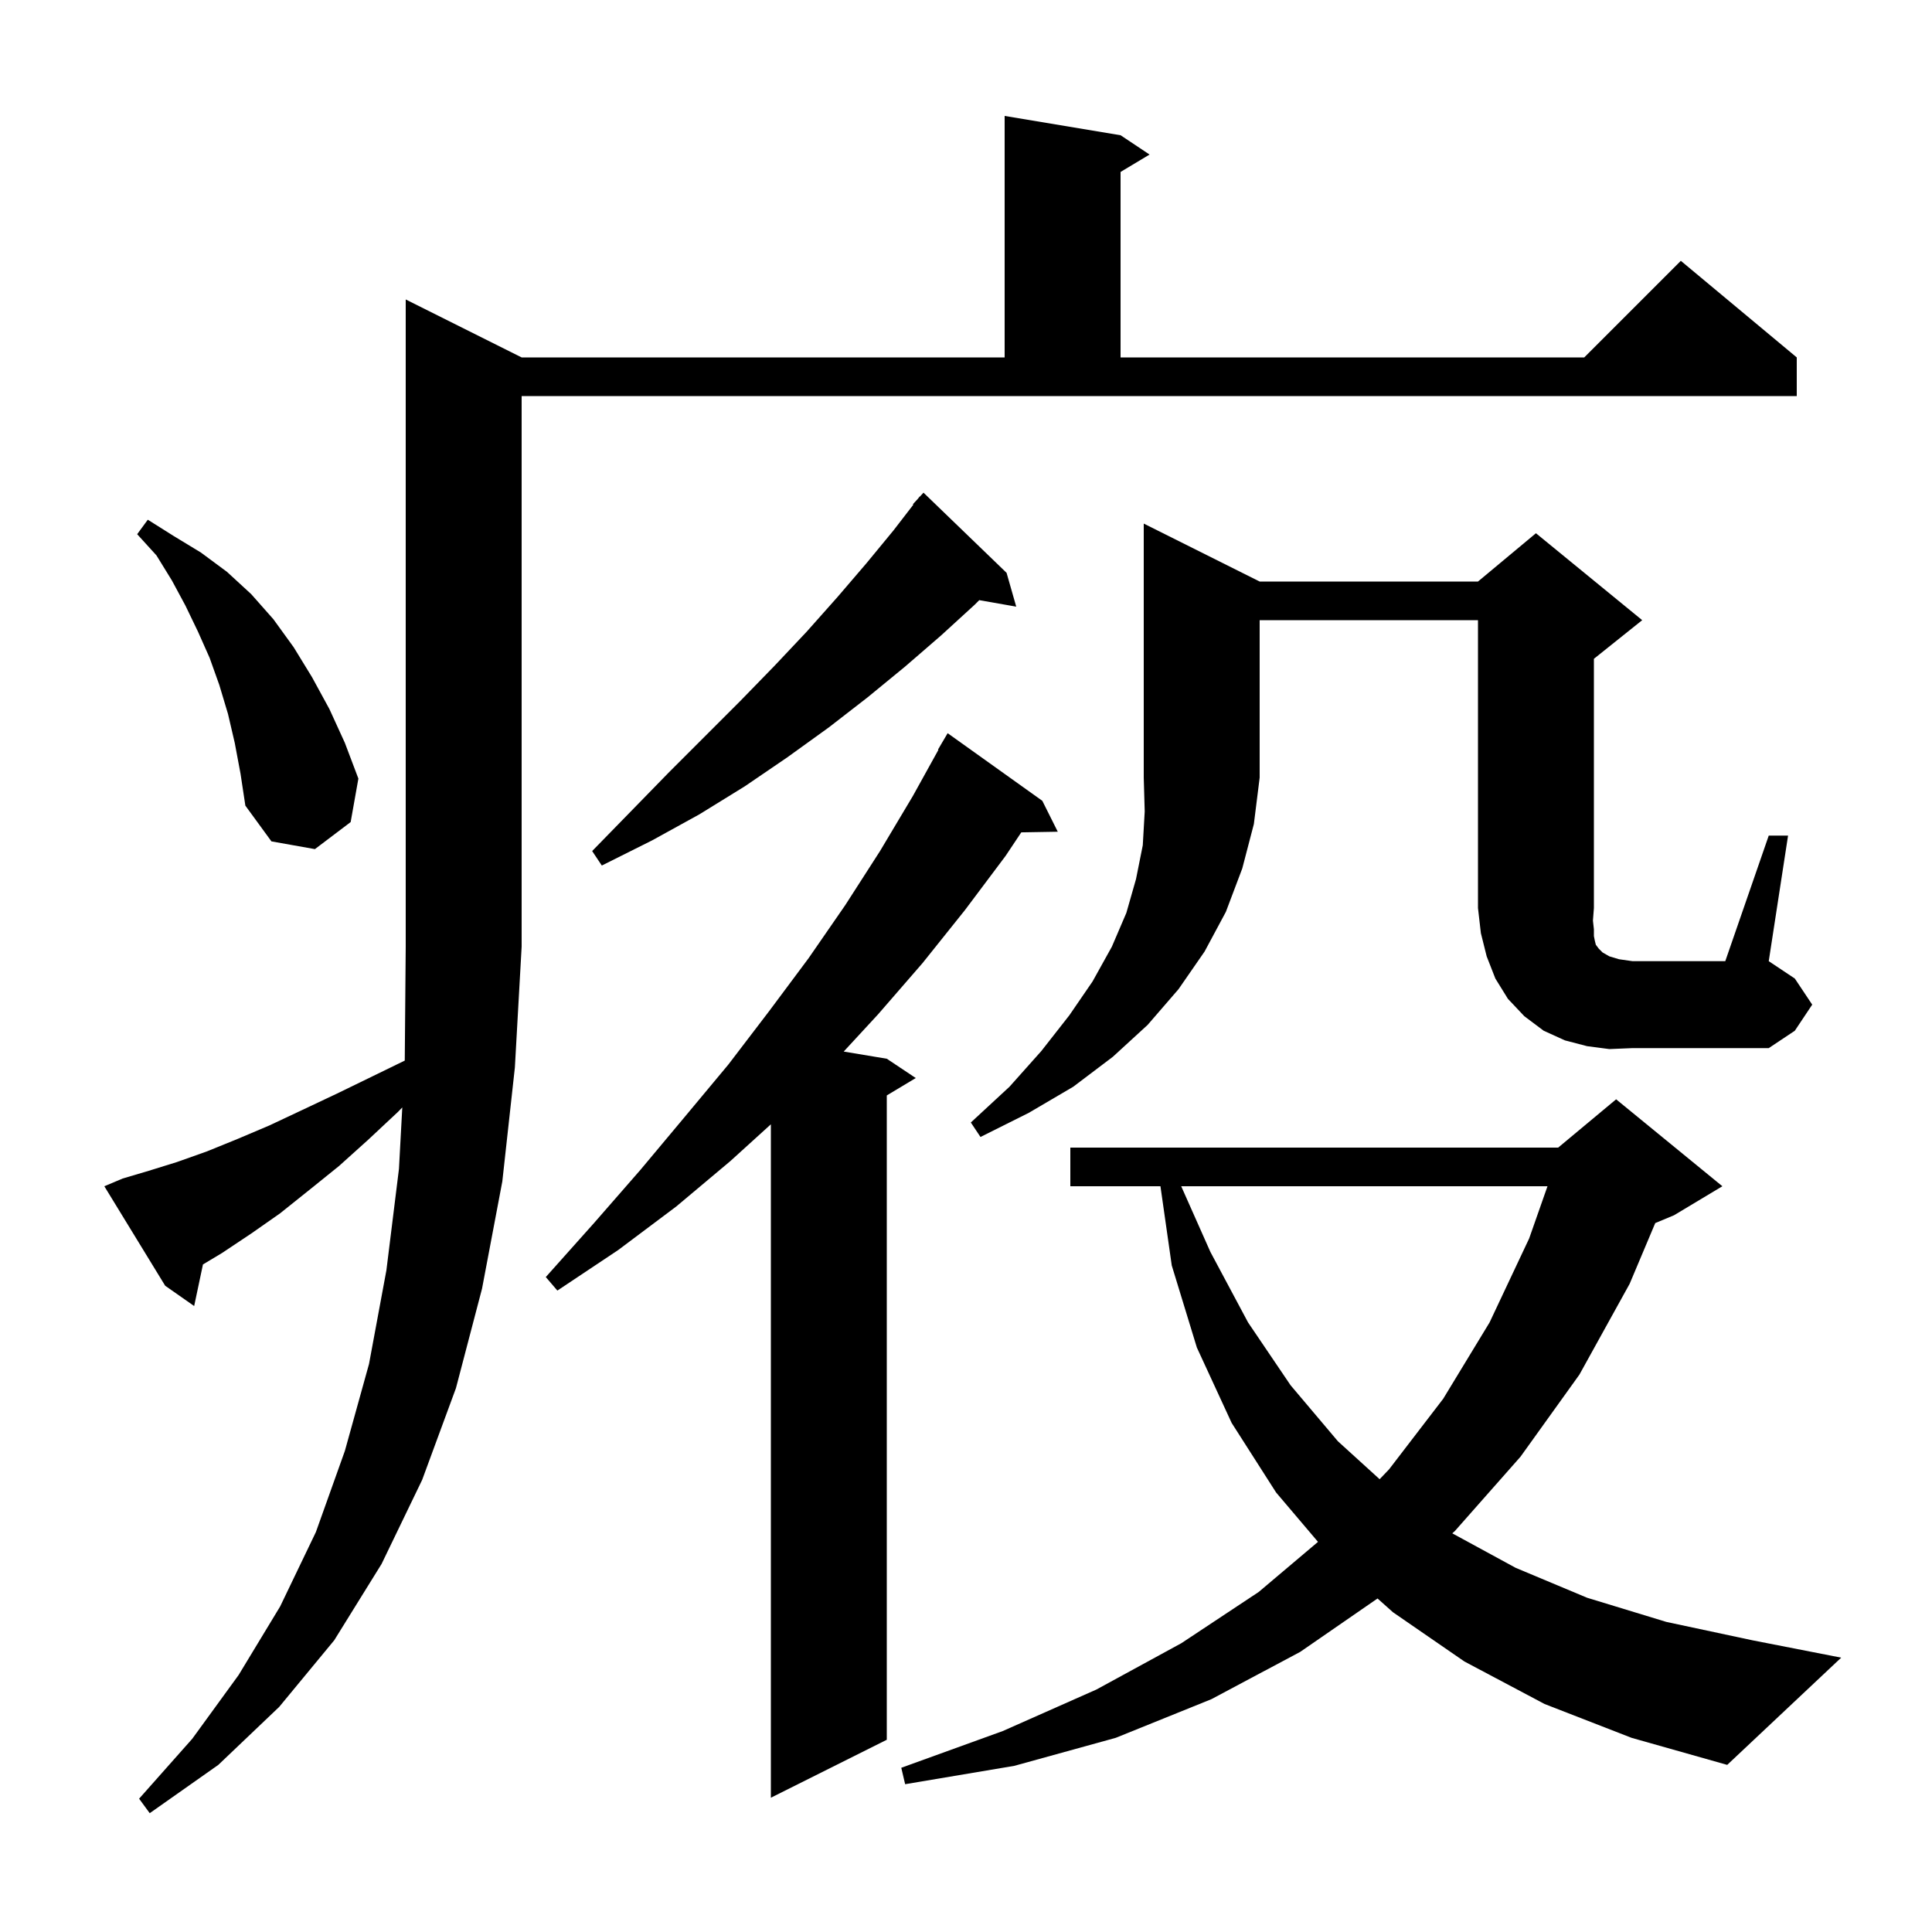 <svg xmlns="http://www.w3.org/2000/svg" xmlns:xlink="http://www.w3.org/1999/xlink" version="1.1" baseProfile="full" viewBox="0 0 200 200" width="200" height="200"><g fill="currentColor"><path d="M 12.7 122.0 L 15.4 121.2 L 18.3 120.3 L 21.4 119.2 L 24.6 117.9 L 27.9 116.5 L 31.3 114.9 L 34.9 113.2 L 38.6 111.4 L 41.901 109.792 L 42.0 98.0 L 42.0 31.0 L 54.0 37.0 L 104.0 37.0 L 104.0 12.0 L 116.0 14.0 L 119.0 16.0 L 116.0 17.8 L 116.0 37.0 L 164.0 37.0 L 174.0 27.0 L 186.0 37.0 L 186.0 41.0 L 54.0 41.0 L 54.0 98.0 L 53.3 110.5 L 52.0 122.3 L 49.9 133.4 L 47.2 143.7 L 43.7 153.2 L 39.5 161.9 L 34.6 169.8 L 28.9 176.7 L 22.6 182.7 L 15.5 187.7 L 14.4 186.2 L 19.9 180.0 L 24.7 173.4 L 29.0 166.3 L 32.7 158.6 L 35.7 150.2 L 38.2 141.2 L 40.0 131.5 L 41.3 121.0 L 41.644 114.642 L 41.2 115.1 L 38.1 118.0 L 35.1 120.7 L 32.0 123.2 L 29.0 125.6 L 26.0 127.7 L 23.0 129.7 L 21.01 130.894 L 20.1 135.2 L 17.1 133.1 L 10.8 122.8 Z M 107.9 82.9 L 109.5 86.1 L 105.723 86.165 L 104.1 88.6 L 99.9 94.2 L 95.5 99.7 L 90.9 105.0 L 87.34 108.857 L 91.8 109.6 L 94.8 111.6 L 91.8 113.4 L 91.8 180.1 L 79.8 186.1 L 79.8 116.389 L 75.6 120.2 L 70.0 124.9 L 64.0 129.4 L 57.7 133.6 L 56.5 132.2 L 61.5 126.6 L 66.3 121.1 L 70.9 115.6 L 75.4 110.2 L 79.6 104.7 L 83.7 99.2 L 87.5 93.7 L 91.1 88.1 L 94.5 82.4 L 97.145 77.622 L 97.1 77.6 L 98.1 75.9 Z M 159.9 176.4 L 151.6 172.0 L 144.2 166.9 L 142.602 165.474 L 134.6 171.0 L 125.4 175.9 L 115.5 179.9 L 105.0 182.8 L 93.7 184.7 L 93.3 183.0 L 103.8 179.2 L 113.5 174.9 L 122.3 170.1 L 130.3 164.8 L 136.438 159.613 L 132.1 154.5 L 127.5 147.3 L 123.9 139.5 L 121.3 131.0 L 120.129 122.8 L 110.8 122.8 L 110.8 118.8 L 161.3 118.8 L 167.3 113.8 L 178.3 122.8 L 173.3 125.8 L 171.351 126.612 L 168.7 132.9 L 163.5 142.3 L 157.4 150.8 L 150.6 158.5 L 150.339 158.73 L 156.9 162.3 L 164.3 165.4 L 172.5 167.9 L 181.4 169.8 L 190.6 171.6 L 178.8 182.7 L 168.9 179.9 Z M 122.278 122.8 L 125.3 129.6 L 129.2 136.9 L 133.6 143.4 L 138.5 149.2 L 142.819 153.127 L 143.8 152.1 L 149.4 144.8 L 154.2 136.9 L 158.3 128.2 L 160.196 122.8 Z M 130.4 60.2 L 153.0 60.2 L 159.0 55.2 L 170.0 64.2 L 165.0 68.2 L 165.0 94.0 L 164.9 95.3 L 165.0 96.2 L 165.0 96.9 L 165.1 97.4 L 165.2 97.8 L 165.5 98.2 L 165.9 98.6 L 166.6 99.0 L 167.6 99.3 L 169.0 99.5 L 178.6 99.5 L 183.1 86.5 L 185.1 86.5 L 183.1 99.5 L 185.8 101.3 L 187.6 104.0 L 185.8 106.7 L 183.1 108.5 L 169.0 108.5 L 166.6 108.6 L 164.3 108.3 L 162.0 107.7 L 159.8 106.7 L 157.8 105.2 L 156.1 103.4 L 154.8 101.3 L 153.9 99.0 L 153.3 96.6 L 153.0 94.0 L 153.0 64.2 L 130.4 64.2 L 130.4 80.5 L 129.8 85.3 L 128.6 89.9 L 126.9 94.4 L 124.7 98.5 L 122.0 102.4 L 118.8 106.1 L 115.2 109.4 L 111.1 112.5 L 106.5 115.2 L 101.5 117.7 L 100.5 116.2 L 104.5 112.5 L 107.8 108.8 L 110.7 105.1 L 113.1 101.6 L 115.1 98.0 L 116.6 94.5 L 117.6 91.0 L 118.3 87.5 L 118.5 84.0 L 118.4 80.5 L 118.4 54.2 Z M 104.2 59.3 L 105.2 62.8 L 101.372 62.128 L 100.9 62.6 L 97.4 65.8 L 93.7 69.0 L 89.8 72.2 L 85.8 75.3 L 81.5 78.4 L 77.1 81.4 L 72.4 84.3 L 67.5 87.0 L 62.3 89.6 L 61.3 88.1 L 65.3 84.0 L 69.2 80.0 L 76.6 72.6 L 80.2 68.9 L 83.5 65.4 L 86.7 61.8 L 89.7 58.3 L 92.5 54.9 L 94.553 52.239 L 94.5 52.2 L 95.023 51.63 L 95.2 51.4 L 95.218 51.416 L 95.6 51.0 Z M 24.3 76.9 L 23.6 73.9 L 22.7 70.9 L 21.7 68.1 L 20.5 65.4 L 19.2 62.7 L 17.8 60.1 L 16.2 57.5 L 14.2 55.3 L 15.3 53.8 L 18.0 55.5 L 20.8 57.2 L 23.5 59.2 L 26.0 61.5 L 28.3 64.1 L 30.4 67.0 L 32.3 70.1 L 34.1 73.4 L 35.7 76.9 L 37.1 80.6 L 36.3 85.1 L 32.6 87.9 L 28.1 87.1 L 25.4 83.4 L 24.9 80.1 Z "/></g></svg>